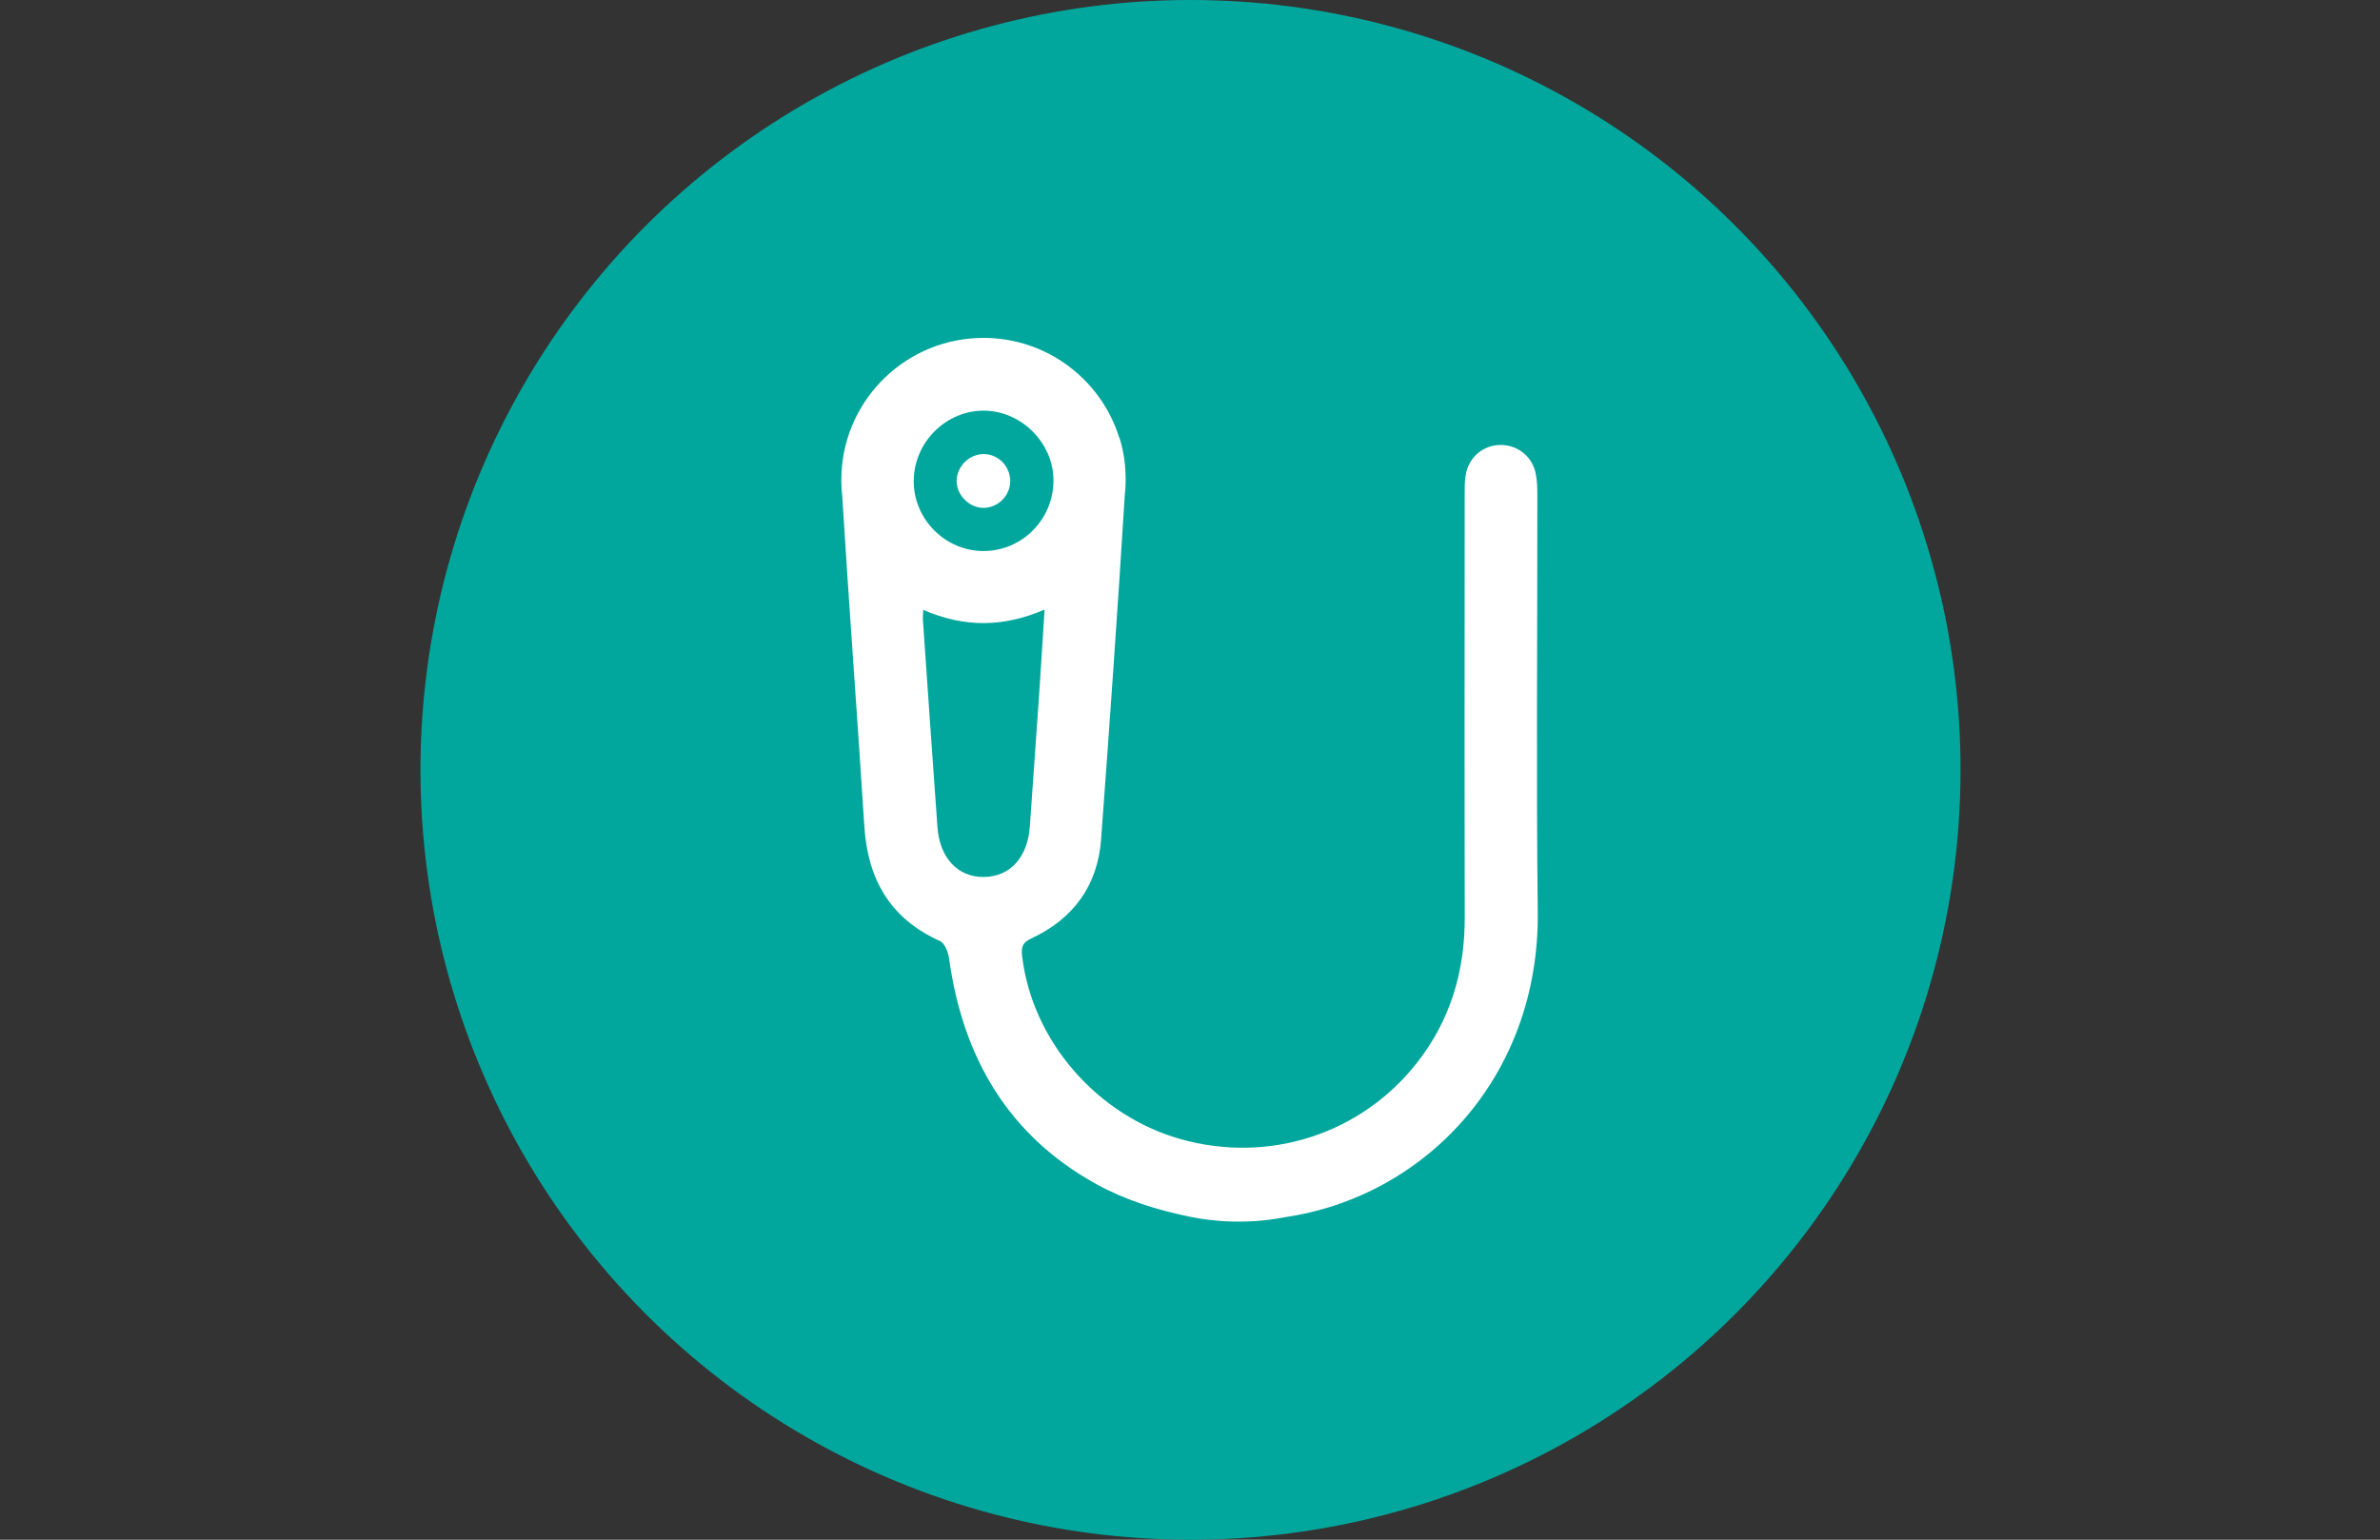 <?xml version="1.0" encoding="utf-8"?>
<!-- Generator: Adobe Illustrator 16.0.0, SVG Export Plug-In . SVG Version: 6.00 Build 0)  -->
<!DOCTYPE svg PUBLIC "-//W3C//DTD SVG 1.1//EN" "http://www.w3.org/Graphics/SVG/1.1/DTD/svg11.dtd">
<svg version="1.1" id="Layer_1" xmlns="http://www.w3.org/2000/svg" xmlns:xlink="http://www.w3.org/1999/xlink" x="0px" y="0px"
	 width="240.941px" height="155.91px" viewBox="0 0 240.941 155.91" enable-background="new 0 0 240.941 155.91"
	 xml:space="preserve">
<rect x="0" y="0" width="240.941" height="155.91" fill="#333333" stroke="none"/>
<title>icons</title>
<g>
	<g>
		<g>
			<g>
				<circle fill="#01A79D" cx="120.523" cy="77.955" r="77.955"/>
			</g>
		</g>
	</g>
	<g>
		<path fill-rule="evenodd" clip-rule="evenodd" fill="#FFFFFF" d="M155.635,50.268c0-0.796-0.01-1.614-0.18-2.384
			c-0.387-1.738-1.891-2.866-3.613-2.827c-1.721,0.039-3.148,1.247-3.457,3.009c-0.119,0.669-0.107,1.366-0.107,2.052
			c-0.006,14.247-0.025,28.495,0.006,42.743c0.014,5.512-1.455,10.488-4.902,14.842c-5.678,7.164-14.984,10.15-23.877,7.637
			c-8.484-2.396-15.022-9.982-16.028-18.518c-0.111-0.936,0.027-1.381,0.957-1.814c4.232-1.973,6.688-5.338,7.035-10.006
			c0.858-11.571,1.675-23.145,2.389-34.724c0.063-0.548,0.1-1.105,0.1-1.671c0-0.161-0.007-0.319-0.012-0.479
			c-0.025-1.318-0.237-2.602-0.621-3.822c-0.005,0.003-0.013,0.006-0.018,0.01c-1.827-5.854-7.289-10.102-13.743-10.102
			c-7.693,0-13.975,6.036-14.373,13.63H85.19c0,0.012,0,0.025,0,0.037c-0.013,0.241-0.019,0.483-0.019,0.727
			c0,0.551,0.033,1.095,0.094,1.63c0.682,11.145,1.532,22.279,2.237,33.422c0.342,5.381,2.611,9.354,7.651,11.623
			c0.482,0.217,0.837,1.121,0.923,1.75c1.392,10.076,6.024,17.965,14.918,22.871c2.942,1.623,6.109,2.604,9.45,3.297
			c5.172,1.072,9.363,0.086,9.627,0.049c14.104-2.051,25.793-14.121,25.604-30.926C155.516,78.307,155.645,64.287,155.635,50.268z
			 M92.503,48.705c0.019-3.963,3.32-7.211,7.242-7.12c3.752,0.086,6.933,3.358,6.906,7.107c-0.026,3.922-3.186,7.094-7.071,7.104
			C95.702,55.806,92.487,52.582,92.503,48.705z M99.61,88.803c-2.637,0.031-4.479-1.916-4.707-5.061
			c-0.511-7.014-0.989-14.03-1.476-21.046c-0.016-0.218,0.02-0.44,0.043-0.941c4.136,1.793,8.086,1.786,12.279-0.032
			c-0.204,3.167-0.376,6.055-0.574,8.942c-0.297,4.335-0.618,8.668-0.914,13.002C104.046,86.803,102.273,88.771,99.61,88.803z"/>
		<path fill-rule="evenodd" clip-rule="evenodd" fill="#FFFFFF" d="M99.533,51.426c1.471,0.02,2.725-1.212,2.737-2.688
			c0.014-1.501-1.182-2.741-2.662-2.761c-1.453-0.02-2.729,1.223-2.76,2.687C96.818,50.097,98.092,51.406,99.533,51.426z"/>
	</g>
</g>
</svg>
